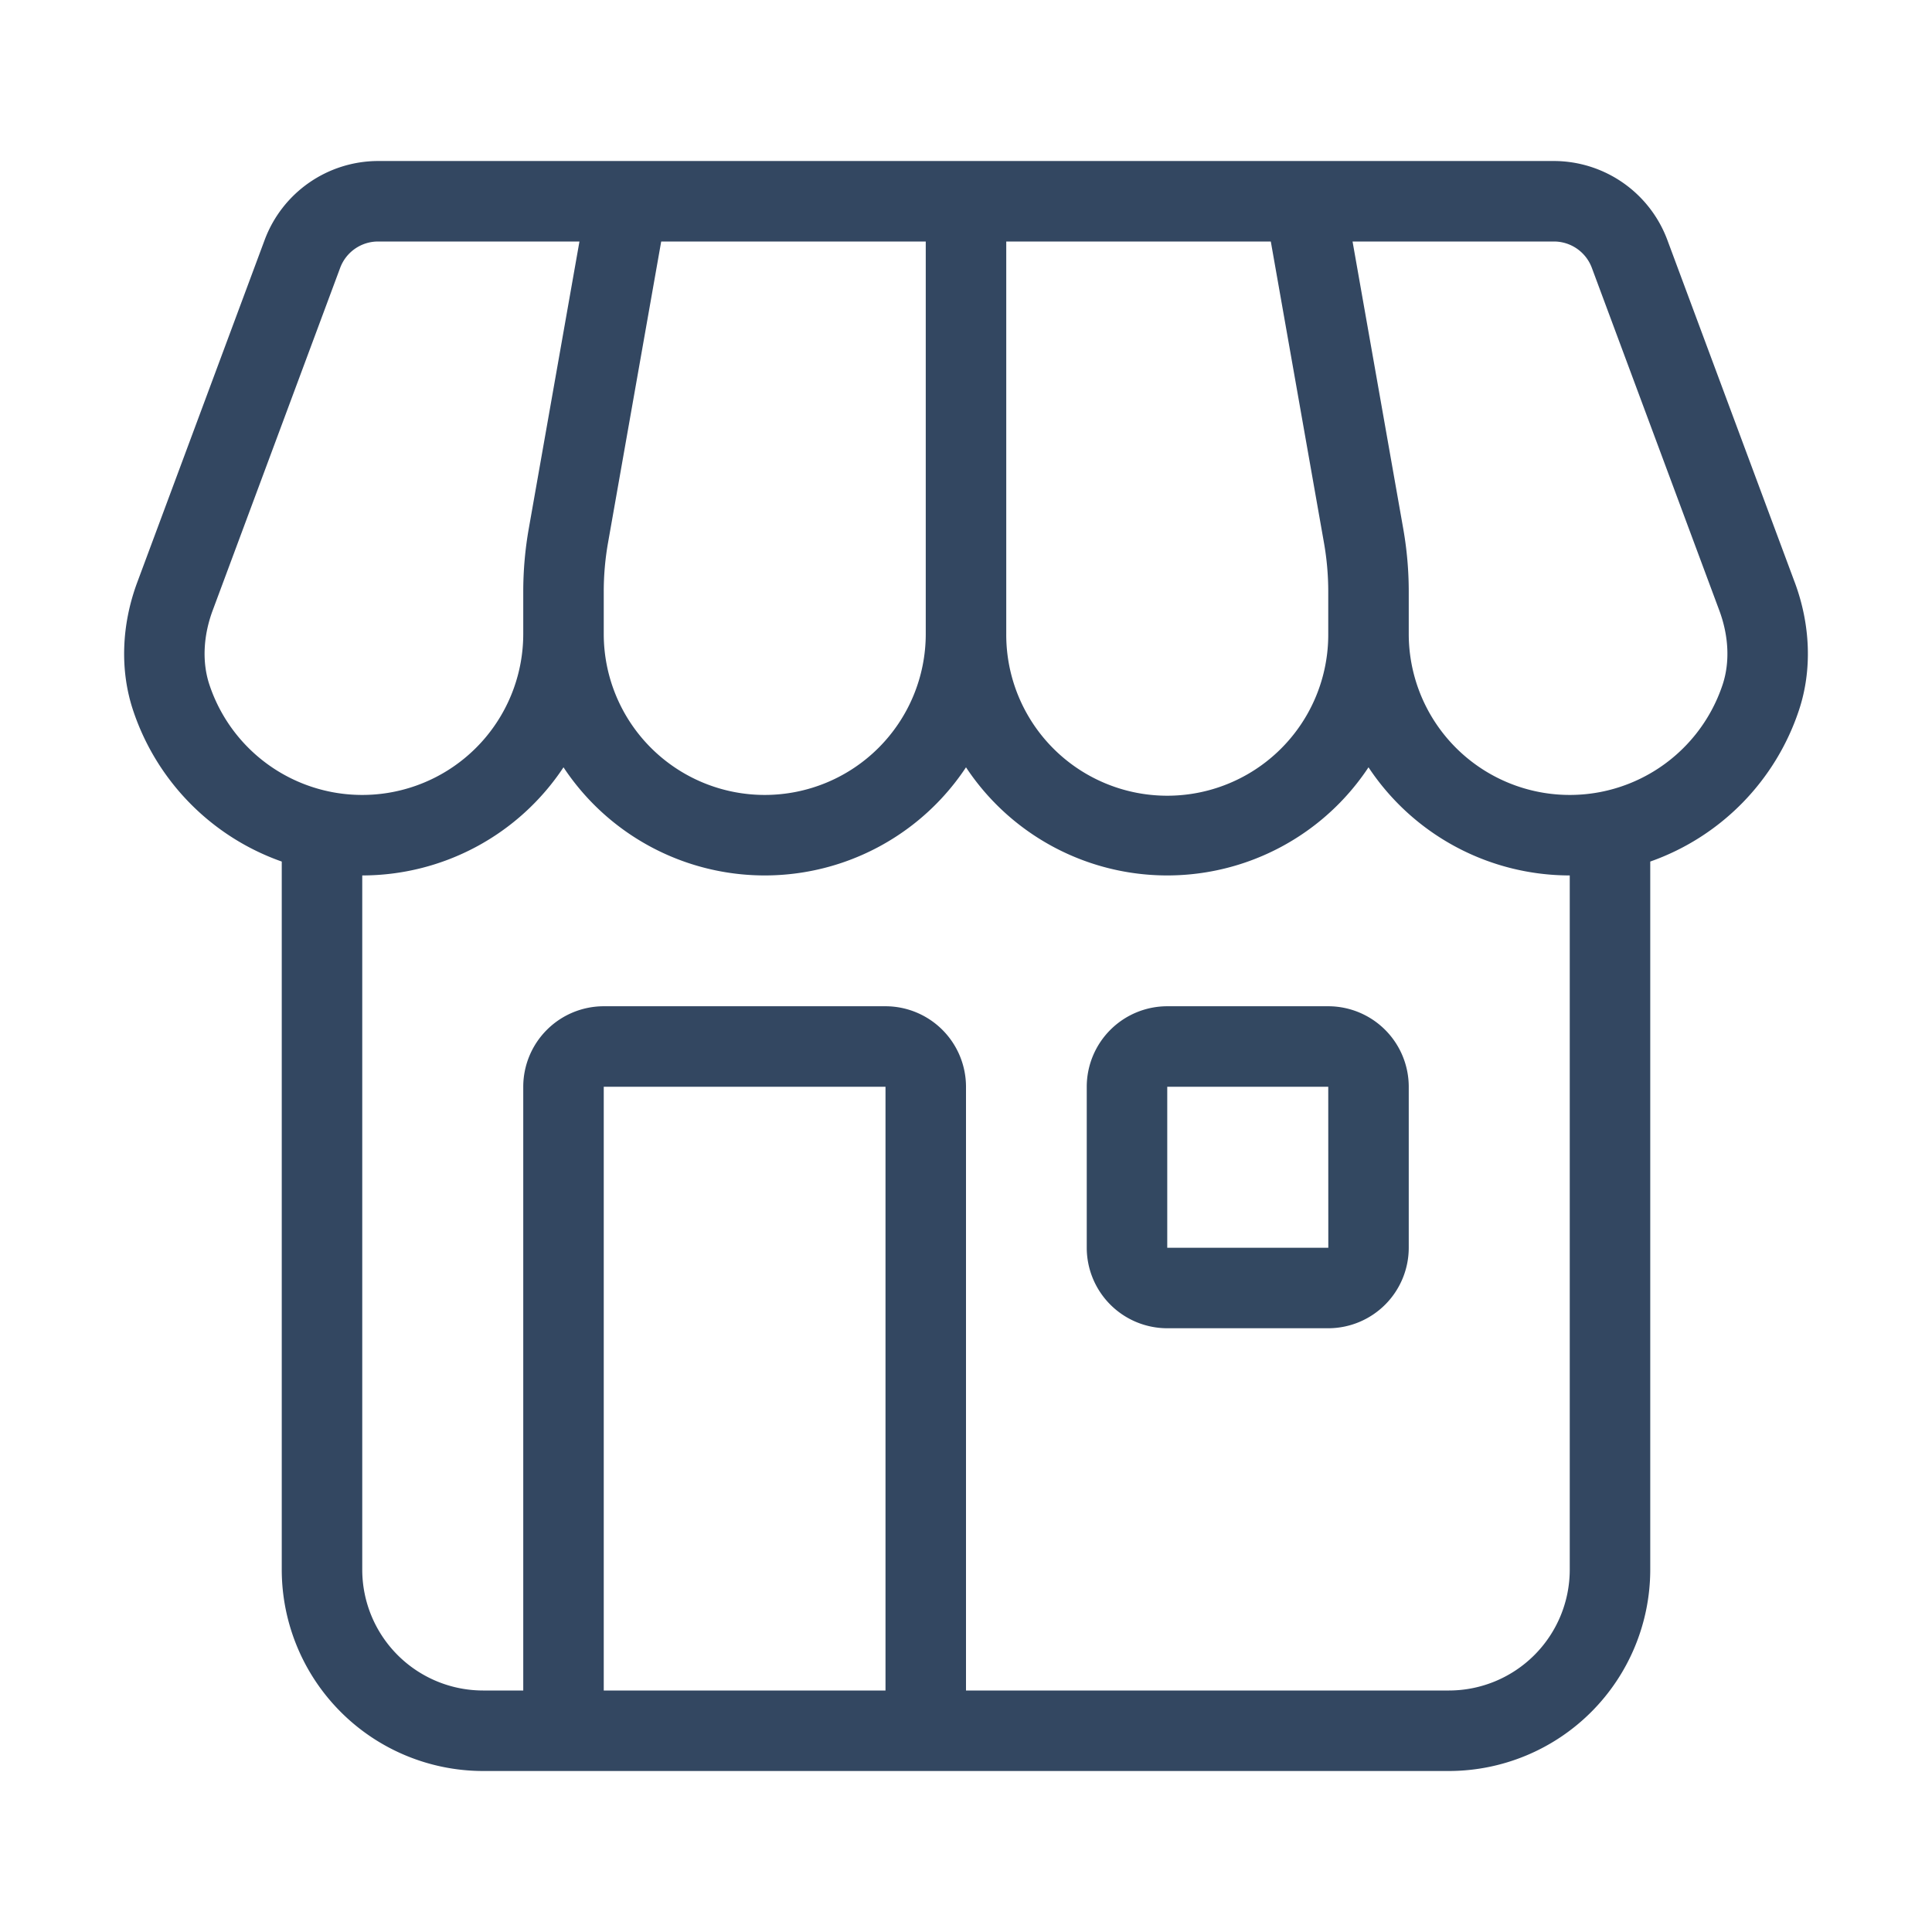 <?xml version="1.0" encoding="UTF-8"?> <svg xmlns="http://www.w3.org/2000/svg" id="Layer_1" data-name="Layer 1" viewBox="0 0 512 512"><title>Shop</title><path d="M475.635,154.341l-.005,0-33.8-90.833a32.14,32.14,0,0,0-29.99-20.839H100.156a32.139,32.139,0,0,0-29.99,20.841l-33.8,90.833c-4.2,11.313-4.6,23.32-1.125,33.81a63.847,63.847,0,0,0,39.427,40.168V416A53.4,53.4,0,0,0,128,469.333H384A53.4,53.4,0,0,0,437.333,416V228.319a63.847,63.847,0,0,0,39.427-40.168C480.24,177.661,479.839,165.654,475.635,154.341Zm-124.771-10.51A74.573,74.573,0,0,1,352,156.8V168a42.667,42.667,0,1,1-85.333,0V64h70.109ZM160,156.8a74.573,74.573,0,0,1,1.135-12.974L175.225,64h70.109V168A42.667,42.667,0,1,1,160,168ZM55.49,181.438c-1.958-5.9-1.646-12.883.87-19.661l33.8-90.828a10.717,10.717,0,0,1,10-6.948h53.4l-13.435,76.122a96.139,96.139,0,0,0-1.458,16.682V168A42.675,42.675,0,0,1,55.49,181.438ZM160,448V288h74.667V448Zm256-32a32.035,32.035,0,0,1-32,32H256V288a21.354,21.354,0,0,0-21.333-21.333H160A21.354,21.354,0,0,0,138.667,288V448H128a32.035,32.035,0,0,1-32-32V232a64,64,0,0,0,53.333-28.656,63.959,63.959,0,0,0,106.667,0,63.959,63.959,0,0,0,106.667,0A64,64,0,0,0,416,232Zm40.51-234.562A42.675,42.675,0,0,1,373.333,168V156.8a96.139,96.139,0,0,0-1.458-16.682L358.44,64h53.4a10.718,10.718,0,0,1,10,6.945l33.792,90.828C458.156,168.555,458.469,175.536,456.51,181.438Z" id="id_191" style="fill: rgb(51, 71, 97);"></path><path d="M352,266.667H309.333A21.354,21.354,0,0,0,288,288v42.667A21.354,21.354,0,0,0,309.333,352H352a21.354,21.354,0,0,0,21.333-21.333V288A21.354,21.354,0,0,0,352,266.667Zm-42.667,64V288H352l.016,42.667Z" id="id_192" style="fill: rgb(51, 72, 97);"></path></svg> 